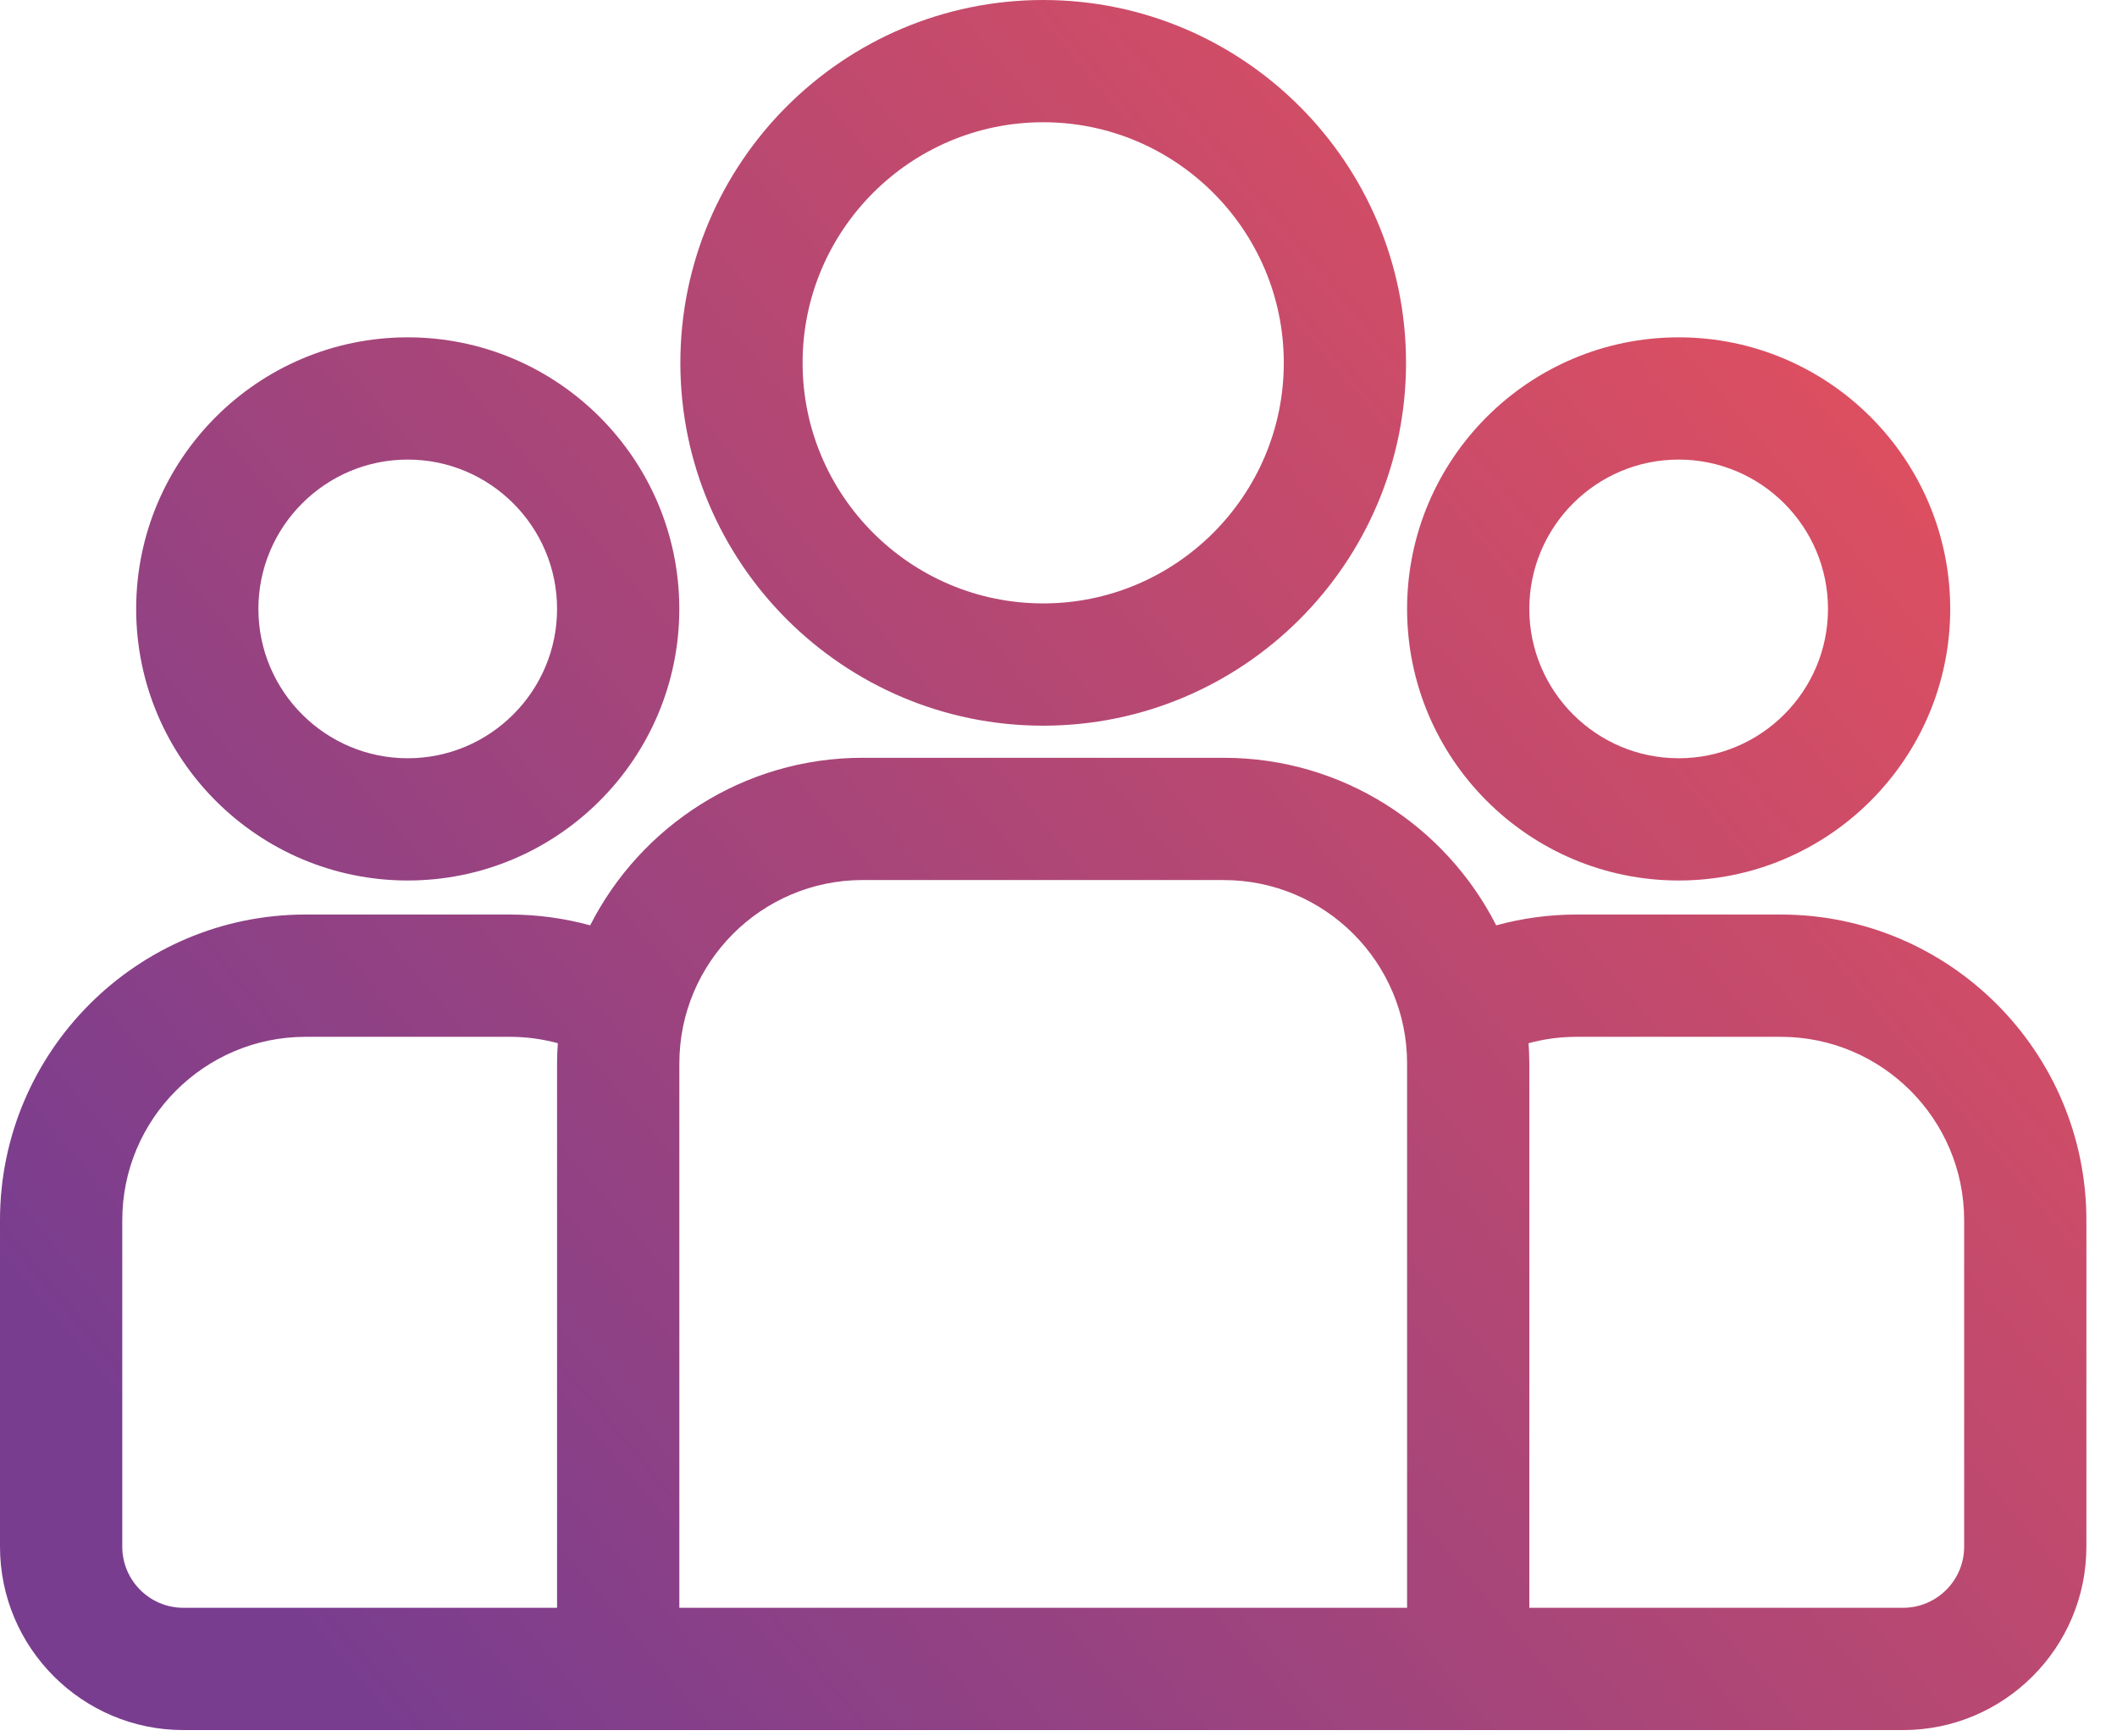 <svg xmlns="http://www.w3.org/2000/svg" width="50" height="41" viewBox="0 0 50 41"><defs><linearGradient id="prefix__a" x1="5.868%" x2="100%" y1="82.468%" y2="15.623%"><stop offset="0%" stop-color="#793D8F"></stop><stop offset="100%" stop-color="#E9515B"></stop></linearGradient></defs><path fill="url(#prefix__a)" d="M28.902 17.897c2.807 0 5.243 1.611 6.436 3.957.605-.165 1.24-.255 1.897-.255h4.824c3.98 0 7.218 3.239 7.218 7.219v7.71c0 2.389-1.943 4.332-4.331 4.332H4.331C1.943 40.86 0 38.917 0 36.529v-7.711c0-3.98 3.238-7.219 7.218-7.219h4.824c.656 0 1.292.09 1.897.255 1.193-2.346 3.63-3.957 6.436-3.957zm-16.86 6.59H7.218c-2.388 0-4.33 1.943-4.33 4.33v7.712c0 .796.647 1.443 1.443 1.443h8.826V25.115c0-.16.007-.319.018-.477-.362-.098-.741-.151-1.133-.151zm16.86-3.703h-8.527c-2.388 0-4.33 1.943-4.33 4.331v12.857h17.188V25.115c0-2.388-1.943-4.33-4.331-4.33zm13.157 3.703h-4.824c-.392 0-.771.053-1.133.151.01.158.018.317.018.477v12.857h8.826c.796 0 1.444-.647 1.444-1.443v-7.711c0-2.388-1.943-4.331-4.331-4.331zM9.63 7.967c3.537 0 6.414 2.877 6.414 6.414s-2.877 6.414-6.414 6.414-6.414-2.877-6.414-6.414S6.093 7.967 9.63 7.967zm30.017 0c3.537 0 6.414 2.877 6.414 6.414s-2.877 6.414-6.414 6.414-6.414-2.877-6.414-6.414 2.877-6.414 6.414-6.414zM9.63 10.854c-1.945 0-3.527 1.582-3.527 3.527s1.582 3.527 3.527 3.527 3.527-1.582 3.527-3.527-1.582-3.527-3.527-3.527zm30.017 0c-1.945 0-3.527 1.582-3.527 3.527s1.582 3.527 3.527 3.527 3.527-1.582 3.527-3.527-1.582-3.527-3.527-3.527zM24.638 0c4.726 0 8.57 3.844 8.57 8.57 0 4.725-3.844 8.569-8.57 8.569-4.725 0-8.569-3.844-8.569-8.57C16.07 3.844 19.913 0 24.64 0zm0 2.887c-3.133 0-5.682 2.55-5.682 5.682 0 3.134 2.55 5.682 5.682 5.682 3.134 0 5.683-2.548 5.683-5.682 0-3.133-2.55-5.682-5.683-5.682z"></path></svg>